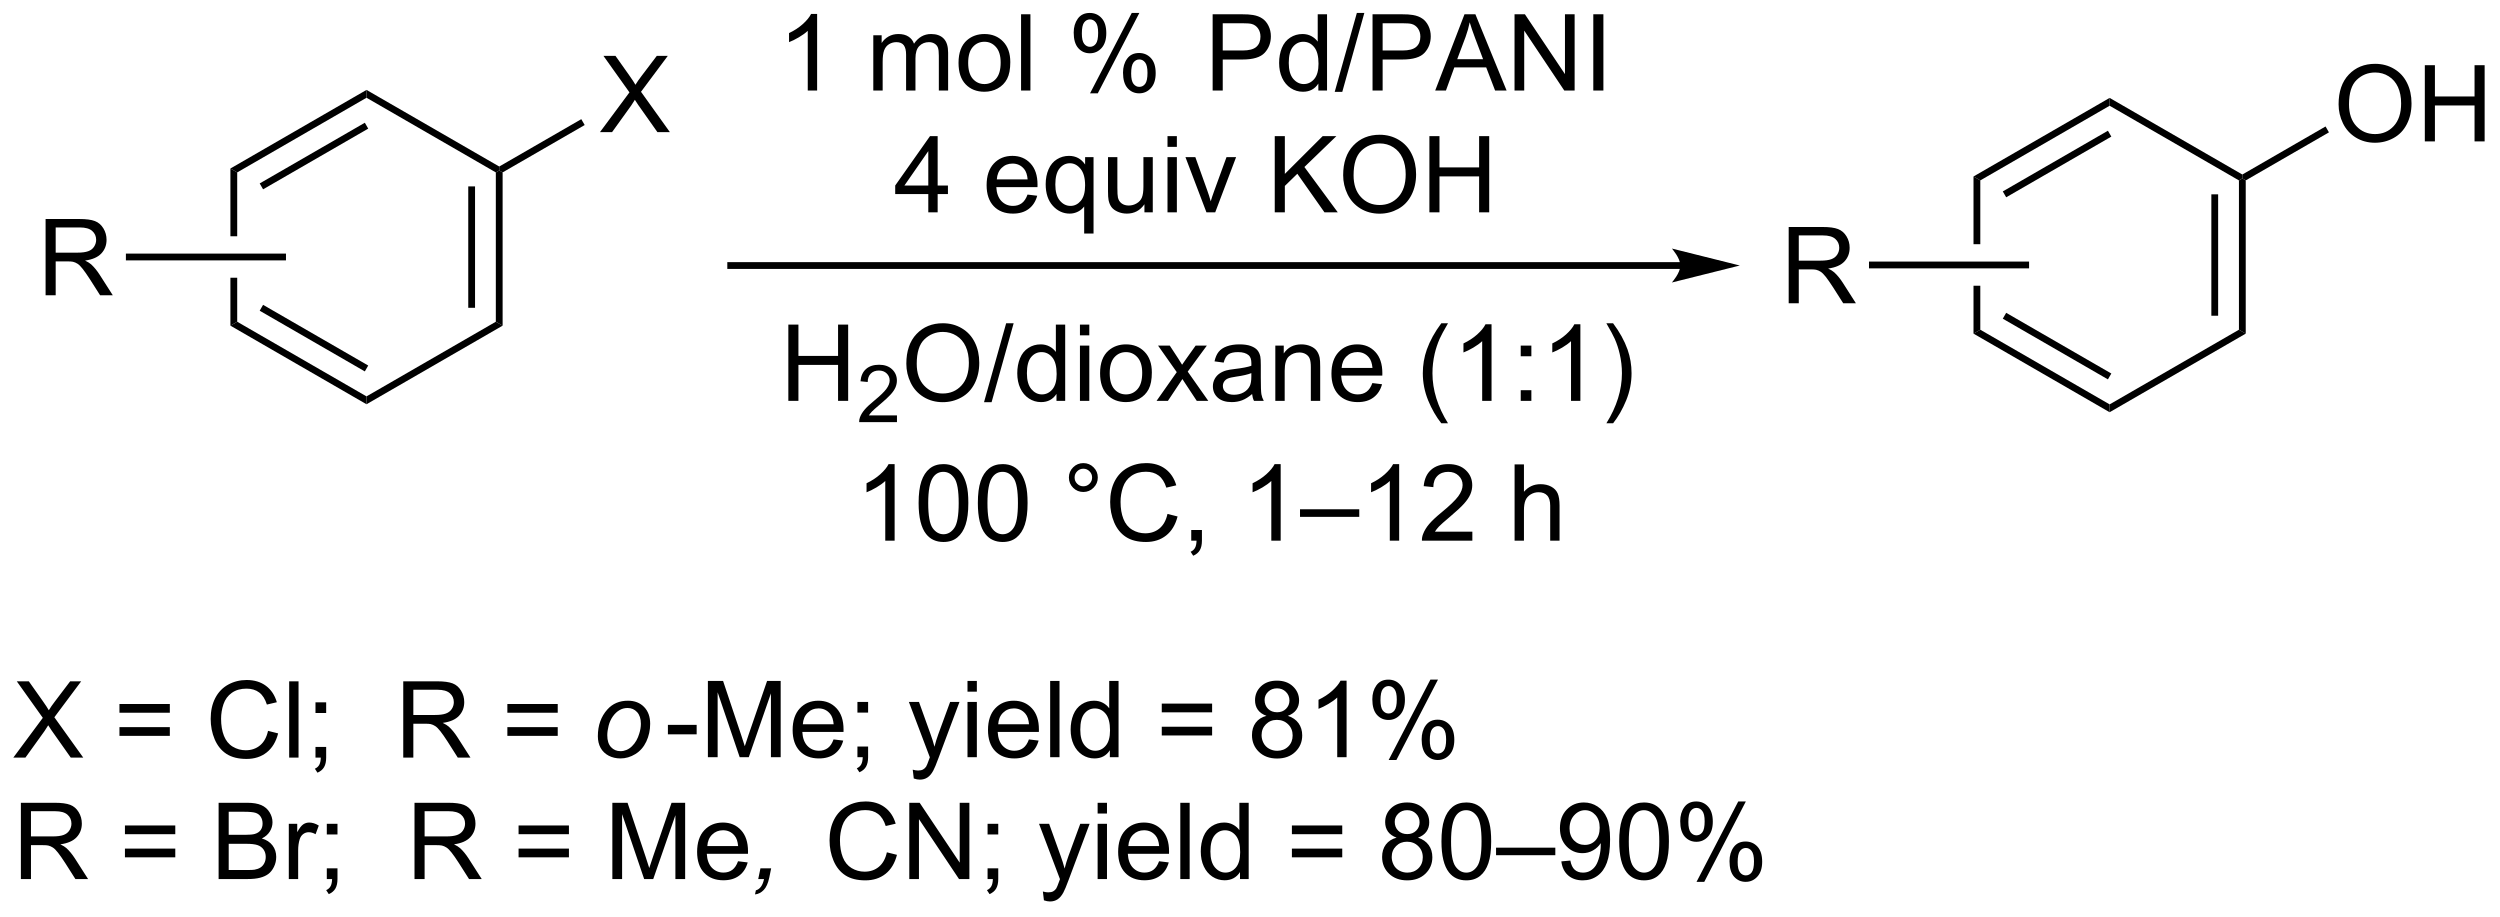 <?xml version="1.0" encoding="UTF-8"?>
<!DOCTYPE svg PUBLIC '-//W3C//DTD SVG 1.0//EN'
          'http://www.w3.org/TR/2001/REC-SVG-20010904/DTD/svg10.dtd'>
<svg stroke-dasharray="none" shape-rendering="auto" xmlns="http://www.w3.org/2000/svg" font-family="'Dialog'" text-rendering="auto" width="515" fill-opacity="1" color-interpolation="auto" color-rendering="auto" preserveAspectRatio="xMidYMid meet" font-size="12px" viewBox="0 0 515 189" fill="black" xmlns:xlink="http://www.w3.org/1999/xlink" stroke="black" image-rendering="auto" stroke-miterlimit="10" stroke-linecap="square" stroke-linejoin="miter" font-style="normal" stroke-width="1" height="189" stroke-dashoffset="0" font-weight="normal" stroke-opacity="1"
><!--Generated by the Batik Graphics2D SVG Generator--><defs id="genericDefs"
  /><g
  ><defs id="defs1"
    ><clipPath clipPathUnits="userSpaceOnUse" id="clipPath1"
      ><path d="M0.67 2.047 L193.602 2.047 L193.602 72.683 L0.67 72.683 L0.67 2.047 Z"
      /></clipPath
      ><clipPath clipPathUnits="userSpaceOnUse" id="clipPath2"
      ><path d="M69.625 8.146 L69.625 76.819 L257.192 76.819 L257.192 8.146 Z"
      /></clipPath
    ></defs
    ><g transform="scale(2.667,2.667) translate(-0.67,-2.047) matrix(1.029,0,0,1.029,-70.946,-6.332)"
    ><path d="M70.597 65.012 L72.811 62.027 L70.858 59.285 L71.761 59.285 L72.8 60.754 Q73.123 61.209 73.261 61.457 Q73.451 61.144 73.714 60.803 L74.865 59.285 L75.691 59.285 L73.678 61.983 L75.847 65.012 L74.91 65.012 L73.467 62.967 Q73.347 62.793 73.217 62.584 Q73.027 62.897 72.943 63.014 L71.506 65.012 L70.597 65.012 ZM82.346 61.644 L78.564 61.644 L78.564 60.988 L82.346 60.988 L82.346 61.644 ZM82.346 63.381 L78.564 63.381 L78.564 62.725 L82.346 62.725 L82.346 63.381 ZM89.717 63.004 L90.475 63.194 Q90.238 64.129 89.618 64.621 Q88.998 65.111 88.105 65.111 Q87.178 65.111 86.597 64.733 Q86.019 64.355 85.714 63.642 Q85.412 62.926 85.412 62.105 Q85.412 61.209 85.753 60.545 Q86.097 59.879 86.727 59.532 Q87.358 59.186 88.115 59.186 Q88.975 59.186 89.561 59.624 Q90.147 60.061 90.378 60.855 L89.631 61.03 Q89.433 60.405 89.053 60.121 Q88.675 59.834 88.1 59.834 Q87.441 59.834 86.996 60.152 Q86.553 60.467 86.373 61.001 Q86.193 61.535 86.193 62.1 Q86.193 62.832 86.407 63.376 Q86.621 63.92 87.068 64.191 Q87.519 64.46 88.042 64.46 Q88.678 64.46 89.118 64.092 Q89.561 63.725 89.717 63.004 ZM91.304 65.012 L91.304 59.285 L92.007 59.285 L92.007 65.012 L91.304 65.012 ZM93.279 61.663 L93.279 60.863 L94.081 60.863 L94.081 61.663 L93.279 61.663 ZM93.279 65.012 L93.279 64.21 L94.081 64.21 L94.081 65.012 Q94.081 65.454 93.925 65.725 Q93.769 65.996 93.428 66.144 L93.233 65.845 Q93.456 65.746 93.561 65.556 Q93.667 65.368 93.678 65.012 L93.279 65.012 ZM99.867 65.012 L99.867 59.285 L102.406 59.285 Q103.171 59.285 103.57 59.439 Q103.968 59.592 104.205 59.983 Q104.445 60.374 104.445 60.847 Q104.445 61.457 104.049 61.876 Q103.656 62.293 102.83 62.405 Q103.132 62.551 103.288 62.691 Q103.619 62.996 103.916 63.452 L104.913 65.012 L103.96 65.012 L103.203 63.819 Q102.869 63.303 102.653 63.03 Q102.439 62.756 102.27 62.647 Q102.101 62.538 101.924 62.496 Q101.796 62.467 101.502 62.467 L100.624 62.467 L100.624 65.012 L99.867 65.012 ZM100.624 61.811 L102.252 61.811 Q102.773 61.811 103.064 61.704 Q103.359 61.597 103.51 61.361 Q103.663 61.124 103.663 60.847 Q103.663 60.441 103.367 60.181 Q103.072 59.918 102.437 59.918 L100.624 59.918 L100.624 61.811 ZM111.463 61.644 L107.682 61.644 L107.682 60.988 L111.463 60.988 L111.463 61.644 ZM111.463 63.381 L107.682 63.381 L107.682 62.725 L111.463 62.725 L111.463 63.381 Z" stroke="none" clip-path="url(#clipPath2)"
    /></g
    ><g transform="matrix(2.743,0,0,2.743,-190.976,-22.344)"
    ><path d="M114.522 63.436 Q114.522 62.222 115.238 61.426 Q115.826 60.769 116.784 60.769 Q117.534 60.769 117.993 61.238 Q118.451 61.707 118.451 62.504 Q118.451 63.217 118.162 63.834 Q117.873 64.449 117.339 64.777 Q116.808 65.105 116.217 65.105 Q115.733 65.105 115.337 64.9 Q114.941 64.691 114.73 64.314 Q114.522 63.934 114.522 63.436 ZM115.23 63.366 Q115.23 63.952 115.511 64.256 Q115.792 64.558 116.225 64.558 Q116.451 64.558 116.673 64.467 Q116.897 64.374 117.087 64.186 Q117.279 63.999 117.415 63.759 Q117.55 63.519 117.631 63.241 Q117.753 62.855 117.753 62.499 Q117.753 61.936 117.469 61.626 Q117.186 61.316 116.756 61.316 Q116.425 61.316 116.152 61.475 Q115.878 61.631 115.657 61.936 Q115.436 62.241 115.331 62.647 Q115.23 63.051 115.23 63.366 Z" stroke="none" clip-path="url(#clipPath2)"
    /></g
    ><g transform="matrix(2.743,0,0,2.743,-190.976,-22.344)"
    ><path d="M119.783 63.293 L119.783 62.584 L121.942 62.584 L121.942 63.293 L119.783 63.293 ZM122.786 65.012 L122.786 59.285 L123.926 59.285 L125.283 63.34 Q125.471 63.905 125.557 64.186 Q125.653 63.874 125.861 63.269 L127.231 59.285 L128.252 59.285 L128.252 65.012 L127.52 65.012 L127.52 60.217 L125.856 65.012 L125.174 65.012 L123.518 60.137 L123.518 65.012 L122.786 65.012 ZM132.223 63.676 L132.95 63.764 Q132.778 64.402 132.312 64.754 Q131.848 65.105 131.127 65.105 Q130.215 65.105 129.682 64.545 Q129.15 63.983 129.15 62.972 Q129.15 61.926 129.69 61.347 Q130.228 60.769 131.088 60.769 Q131.919 60.769 132.445 61.337 Q132.973 61.902 132.973 62.928 Q132.973 62.991 132.971 63.116 L129.877 63.116 Q129.916 63.801 130.262 64.165 Q130.611 64.527 131.13 64.527 Q131.518 64.527 131.791 64.324 Q132.065 64.121 132.223 63.676 ZM129.916 62.538 L132.231 62.538 Q132.184 62.014 131.965 61.754 Q131.63 61.347 131.096 61.347 Q130.611 61.347 130.281 61.673 Q129.95 61.996 129.916 62.538 ZM134.016 61.663 L134.016 60.863 L134.818 60.863 L134.818 61.663 L134.016 61.663 ZM134.016 65.012 L134.016 64.21 L134.818 64.21 L134.818 65.012 Q134.818 65.454 134.662 65.725 Q134.506 65.996 134.165 66.144 L133.969 65.845 Q134.193 65.746 134.298 65.556 Q134.404 65.368 134.415 65.012 L134.016 65.012 ZM138.248 66.611 L138.17 65.949 Q138.399 66.012 138.571 66.012 Q138.805 66.012 138.946 65.933 Q139.087 65.855 139.178 65.715 Q139.243 65.611 139.391 65.191 Q139.412 65.134 139.454 65.019 L137.881 60.863 L138.639 60.863 L139.501 63.264 Q139.67 63.722 139.803 64.225 Q139.923 63.741 140.092 63.28 L140.977 60.863 L141.68 60.863 L140.102 65.082 Q139.85 65.767 139.709 66.025 Q139.522 66.371 139.279 66.532 Q139.037 66.697 138.701 66.697 Q138.498 66.697 138.248 66.611 ZM142.282 60.092 L142.282 59.285 L142.985 59.285 L142.985 60.092 L142.282 60.092 ZM142.282 65.012 L142.282 60.863 L142.985 60.863 L142.985 65.012 L142.282 65.012 ZM146.895 63.676 L147.622 63.764 Q147.45 64.402 146.984 64.754 Q146.52 65.105 145.799 65.105 Q144.887 65.105 144.353 64.545 Q143.822 63.983 143.822 62.972 Q143.822 61.926 144.361 61.347 Q144.9 60.769 145.76 60.769 Q146.59 60.769 147.117 61.337 Q147.645 61.902 147.645 62.928 Q147.645 62.991 147.643 63.116 L144.549 63.116 Q144.588 63.801 144.934 64.165 Q145.283 64.527 145.801 64.527 Q146.19 64.527 146.463 64.324 Q146.736 64.121 146.895 63.676 ZM144.588 62.538 L146.903 62.538 Q146.856 62.014 146.637 61.754 Q146.301 61.347 145.768 61.347 Q145.283 61.347 144.952 61.673 Q144.622 61.996 144.588 62.538 ZM148.49 65.012 L148.49 59.285 L149.193 59.285 L149.193 65.012 L148.49 65.012 ZM152.973 65.012 L152.973 64.488 Q152.58 65.105 151.815 65.105 Q151.317 65.105 150.9 64.832 Q150.486 64.558 150.257 64.069 Q150.028 63.577 150.028 62.941 Q150.028 62.319 150.234 61.814 Q150.442 61.309 150.856 61.04 Q151.27 60.769 151.783 60.769 Q152.158 60.769 152.45 60.928 Q152.744 61.084 152.926 61.34 L152.926 59.285 L153.627 59.285 L153.627 65.012 L152.973 65.012 ZM150.752 62.941 Q150.752 63.738 151.088 64.134 Q151.424 64.527 151.88 64.527 Q152.34 64.527 152.663 64.15 Q152.986 63.772 152.986 62.999 Q152.986 62.147 152.658 61.749 Q152.33 61.35 151.848 61.35 Q151.38 61.35 151.065 61.733 Q150.752 62.116 150.752 62.941 ZM160.653 61.644 L156.872 61.644 L156.872 60.988 L160.653 60.988 L160.653 61.644 ZM160.653 63.381 L156.872 63.381 L156.872 62.725 L160.653 62.725 L160.653 63.381 ZM164.735 61.905 Q164.298 61.746 164.087 61.449 Q163.876 61.152 163.876 60.738 Q163.876 60.113 164.324 59.689 Q164.774 59.262 165.522 59.262 Q166.272 59.262 166.727 59.697 Q167.185 60.131 167.185 60.756 Q167.185 61.155 166.975 61.452 Q166.766 61.746 166.342 61.905 Q166.868 62.077 167.144 62.459 Q167.42 62.842 167.42 63.374 Q167.42 64.108 166.899 64.611 Q166.381 65.111 165.532 65.111 Q164.685 65.111 164.165 64.608 Q163.647 64.105 163.647 63.355 Q163.647 62.795 163.928 62.42 Q164.212 62.043 164.735 61.905 ZM164.594 60.715 Q164.594 61.121 164.855 61.379 Q165.118 61.637 165.537 61.637 Q165.943 61.637 166.201 61.381 Q166.462 61.124 166.462 60.754 Q166.462 60.366 166.193 60.103 Q165.928 59.84 165.529 59.84 Q165.126 59.84 164.86 60.097 Q164.594 60.355 164.594 60.715 ZM164.368 63.358 Q164.368 63.66 164.511 63.941 Q164.654 64.222 164.935 64.376 Q165.217 64.53 165.54 64.53 Q166.045 64.53 166.373 64.207 Q166.701 63.881 166.701 63.381 Q166.701 62.874 166.363 62.543 Q166.024 62.209 165.516 62.209 Q165.022 62.209 164.693 62.538 Q164.368 62.866 164.368 63.358 ZM170.752 65.012 L170.049 65.012 L170.049 60.53 Q169.794 60.772 169.382 61.014 Q168.971 61.256 168.643 61.379 L168.643 60.699 Q169.231 60.42 169.671 60.027 Q170.114 59.631 170.299 59.262 L170.752 59.262 L170.752 65.012 ZM172.685 60.66 Q172.685 60.045 172.993 59.616 Q173.303 59.186 173.889 59.186 Q174.428 59.186 174.779 59.572 Q175.133 59.957 175.133 60.702 Q175.133 61.428 174.777 61.822 Q174.42 62.215 173.897 62.215 Q173.376 62.215 173.029 61.829 Q172.685 61.441 172.685 60.66 ZM173.907 59.67 Q173.647 59.67 173.472 59.897 Q173.298 60.124 173.298 60.73 Q173.298 61.28 173.472 61.506 Q173.649 61.73 173.907 61.73 Q174.173 61.73 174.347 61.504 Q174.522 61.277 174.522 60.676 Q174.522 60.121 174.344 59.897 Q174.17 59.67 173.907 59.67 ZM173.912 65.222 L177.045 59.186 L177.615 59.186 L174.493 65.222 L173.912 65.222 ZM176.389 63.668 Q176.389 63.051 176.696 62.624 Q177.006 62.194 177.594 62.194 Q178.133 62.194 178.488 62.579 Q178.842 62.965 178.842 63.709 Q178.842 64.436 178.482 64.829 Q178.126 65.222 177.6 65.222 Q177.079 65.222 176.732 64.835 Q176.389 64.444 176.389 63.668 ZM177.615 62.678 Q177.35 62.678 177.175 62.905 Q177.001 63.131 177.001 63.738 Q177.001 64.285 177.175 64.512 Q177.352 64.738 177.61 64.738 Q177.881 64.738 178.053 64.512 Q178.227 64.285 178.227 63.684 Q178.227 63.129 178.05 62.905 Q177.876 62.678 177.615 62.678 Z" stroke="none" clip-path="url(#clipPath2)"
    /></g
    ><g transform="matrix(2.743,0,0,2.743,-190.976,-22.344)"
    ><path d="M71.191 74.162 L71.191 68.435 L73.73 68.435 Q74.496 68.435 74.894 68.589 Q75.292 68.742 75.529 69.133 Q75.769 69.524 75.769 69.998 Q75.769 70.607 75.373 71.026 Q74.98 71.443 74.154 71.555 Q74.456 71.701 74.613 71.841 Q74.943 72.146 75.24 72.602 L76.238 74.162 L75.285 74.162 L74.527 72.969 Q74.193 72.453 73.977 72.18 Q73.764 71.906 73.594 71.797 Q73.425 71.688 73.248 71.646 Q73.121 71.617 72.826 71.617 L71.949 71.617 L71.949 74.162 L71.191 74.162 ZM71.949 70.961 L73.576 70.961 Q74.097 70.961 74.389 70.854 Q74.683 70.748 74.834 70.511 Q74.988 70.274 74.988 69.998 Q74.988 69.591 74.691 69.331 Q74.397 69.068 73.761 69.068 L71.949 69.068 L71.949 70.961 ZM82.787 70.794 L79.006 70.794 L79.006 70.138 L82.787 70.138 L82.787 70.794 ZM82.787 72.531 L79.006 72.531 L79.006 71.875 L82.787 71.875 L82.787 72.531 ZM86.041 74.162 L86.041 68.435 L88.189 68.435 Q88.846 68.435 89.242 68.609 Q89.64 68.781 89.864 69.143 Q90.088 69.505 90.088 69.899 Q90.088 70.266 89.887 70.591 Q89.689 70.914 89.288 71.115 Q89.807 71.266 90.085 71.633 Q90.367 72 90.367 72.5 Q90.367 72.904 90.195 73.25 Q90.025 73.594 89.775 73.781 Q89.525 73.969 89.148 74.065 Q88.773 74.162 88.226 74.162 L86.041 74.162 ZM86.799 70.841 L88.038 70.841 Q88.541 70.841 88.76 70.774 Q89.049 70.688 89.195 70.49 Q89.343 70.289 89.343 69.99 Q89.343 69.703 89.205 69.487 Q89.07 69.271 88.814 69.19 Q88.562 69.109 87.945 69.109 L86.799 69.109 L86.799 70.841 ZM86.799 73.484 L88.226 73.484 Q88.593 73.484 88.742 73.459 Q89.002 73.412 89.177 73.302 Q89.354 73.193 89.466 72.984 Q89.58 72.774 89.58 72.5 Q89.58 72.18 89.416 71.945 Q89.252 71.709 88.96 71.612 Q88.671 71.516 88.124 71.516 L86.799 71.516 L86.799 73.484 ZM91.312 74.162 L91.312 70.013 L91.945 70.013 L91.945 70.641 Q92.187 70.201 92.39 70.06 Q92.596 69.919 92.843 69.919 Q93.197 69.919 93.564 70.146 L93.322 70.797 Q93.064 70.646 92.807 70.646 Q92.578 70.646 92.393 70.784 Q92.21 70.922 92.132 71.169 Q92.015 71.544 92.015 71.99 L92.015 74.162 L91.312 74.162 ZM94.166 70.813 L94.166 70.013 L94.968 70.013 L94.968 70.813 L94.166 70.813 ZM94.166 74.162 L94.166 73.359 L94.968 73.359 L94.968 74.162 Q94.968 74.604 94.812 74.875 Q94.656 75.146 94.314 75.294 L94.119 74.995 Q94.343 74.896 94.447 74.706 Q94.554 74.518 94.564 74.162 L94.166 74.162 ZM100.753 74.162 L100.753 68.435 L103.292 68.435 Q104.058 68.435 104.456 68.589 Q104.855 68.742 105.092 69.133 Q105.331 69.524 105.331 69.998 Q105.331 70.607 104.936 71.026 Q104.542 71.443 103.717 71.555 Q104.019 71.701 104.175 71.841 Q104.506 72.146 104.803 72.602 L105.8 74.162 L104.847 74.162 L104.089 72.969 Q103.756 72.453 103.54 72.18 Q103.326 71.906 103.157 71.797 Q102.988 71.688 102.811 71.646 Q102.683 71.617 102.389 71.617 L101.511 71.617 L101.511 74.162 L100.753 74.162 ZM101.511 70.961 L103.139 70.961 Q103.66 70.961 103.951 70.854 Q104.246 70.748 104.397 70.511 Q104.55 70.274 104.55 69.998 Q104.55 69.591 104.253 69.331 Q103.959 69.068 103.324 69.068 L101.511 69.068 L101.511 70.961 ZM112.35 70.794 L108.568 70.794 L108.568 70.138 L112.35 70.138 L112.35 70.794 ZM112.35 72.531 L108.568 72.531 L108.568 71.875 L112.35 71.875 L112.35 72.531 ZM115.611 74.162 L115.611 68.435 L116.752 68.435 L118.109 72.49 Q118.296 73.055 118.382 73.336 Q118.479 73.024 118.687 72.419 L120.057 68.435 L121.078 68.435 L121.078 74.162 L120.346 74.162 L120.346 69.367 L118.682 74.162 L117.999 74.162 L116.343 69.287 L116.343 74.162 L115.611 74.162 ZM125.049 72.826 L125.775 72.914 Q125.604 73.552 125.137 73.904 Q124.674 74.255 123.953 74.255 Q123.041 74.255 122.507 73.695 Q121.976 73.133 121.976 72.123 Q121.976 71.076 122.515 70.498 Q123.054 69.919 123.913 69.919 Q124.744 69.919 125.27 70.487 Q125.799 71.052 125.799 72.078 Q125.799 72.141 125.796 72.266 L122.703 72.266 Q122.742 72.951 123.088 73.315 Q123.437 73.677 123.955 73.677 Q124.343 73.677 124.617 73.474 Q124.89 73.271 125.049 72.826 ZM122.742 71.688 L125.057 71.688 Q125.01 71.164 124.791 70.904 Q124.455 70.498 123.921 70.498 Q123.437 70.498 123.106 70.823 Q122.775 71.146 122.742 71.688 Z" stroke="none" clip-path="url(#clipPath2)"
    /></g
    ><g transform="matrix(2.743,0,0,2.743,-190.976,-22.344)"
    ><path d="M126.566 74.162 L126.733 73.359 L127.537 73.359 L127.394 74.06 Q127.261 74.69 126.98 74.982 Q126.701 75.276 126.324 75.318 L126.389 75.011 Q126.855 74.88 127.003 74.162 L126.566 74.162 Z" stroke="none" clip-path="url(#clipPath2)"
    /></g
    ><g transform="matrix(2.743,0,0,2.743,-190.976,-22.344)"
    ><path d="M136.227 72.154 L136.985 72.344 Q136.748 73.279 136.128 73.771 Q135.508 74.261 134.615 74.261 Q133.688 74.261 133.107 73.883 Q132.529 73.505 132.225 72.792 Q131.923 72.076 131.923 71.255 Q131.923 70.359 132.264 69.695 Q132.607 69.029 133.238 68.682 Q133.868 68.336 134.626 68.336 Q135.485 68.336 136.071 68.774 Q136.657 69.211 136.889 70.005 L136.141 70.18 Q135.943 69.555 135.563 69.271 Q135.185 68.984 134.61 68.984 Q133.951 68.984 133.506 69.302 Q133.063 69.617 132.883 70.151 Q132.704 70.685 132.704 71.25 Q132.704 71.982 132.917 72.526 Q133.131 73.07 133.579 73.341 Q134.029 73.609 134.553 73.609 Q135.188 73.609 135.628 73.242 Q136.071 72.875 136.227 72.154 ZM137.911 74.162 L137.911 68.435 L138.69 68.435 L141.697 72.93 L141.697 68.435 L142.424 68.435 L142.424 74.162 L141.645 74.162 L138.637 69.662 L138.637 74.162 L137.911 74.162 ZM143.79 70.813 L143.79 70.013 L144.592 70.013 L144.592 70.813 L143.79 70.813 ZM143.79 74.162 L143.79 73.359 L144.592 73.359 L144.592 74.162 Q144.592 74.604 144.435 74.875 Q144.279 75.146 143.938 75.294 L143.743 74.995 Q143.967 74.896 144.071 74.706 Q144.178 74.518 144.188 74.162 L143.79 74.162 ZM148.022 75.761 L147.943 75.099 Q148.173 75.162 148.344 75.162 Q148.579 75.162 148.719 75.084 Q148.86 75.005 148.951 74.865 Q149.016 74.761 149.165 74.341 Q149.185 74.284 149.227 74.169 L147.654 70.013 L148.412 70.013 L149.274 72.414 Q149.443 72.873 149.576 73.375 Q149.696 72.891 149.865 72.43 L150.751 70.013 L151.454 70.013 L149.876 74.232 Q149.623 74.917 149.482 75.175 Q149.295 75.521 149.053 75.682 Q148.81 75.847 148.475 75.847 Q148.272 75.847 148.022 75.761 ZM152.055 69.242 L152.055 68.435 L152.758 68.435 L152.758 69.242 L152.055 69.242 ZM152.055 74.162 L152.055 70.013 L152.758 70.013 L152.758 74.162 L152.055 74.162 ZM156.669 72.826 L157.395 72.914 Q157.223 73.552 156.757 73.904 Q156.294 74.255 155.572 74.255 Q154.661 74.255 154.127 73.695 Q153.596 73.133 153.596 72.123 Q153.596 71.076 154.135 70.498 Q154.674 69.919 155.533 69.919 Q156.364 69.919 156.89 70.487 Q157.419 71.052 157.419 72.078 Q157.419 72.141 157.416 72.266 L154.322 72.266 Q154.361 72.951 154.708 73.315 Q155.057 73.677 155.575 73.677 Q155.963 73.677 156.236 73.474 Q156.51 73.271 156.669 72.826 ZM154.361 71.688 L156.676 71.688 Q156.63 71.164 156.411 70.904 Q156.075 70.498 155.541 70.498 Q155.057 70.498 154.726 70.823 Q154.395 71.146 154.361 71.688 ZM158.264 74.162 L158.264 68.435 L158.967 68.435 L158.967 74.162 L158.264 74.162 ZM162.747 74.162 L162.747 73.638 Q162.353 74.255 161.588 74.255 Q161.09 74.255 160.674 73.982 Q160.26 73.709 160.031 73.219 Q159.801 72.727 159.801 72.091 Q159.801 71.469 160.007 70.964 Q160.215 70.459 160.63 70.19 Q161.044 69.919 161.557 69.919 Q161.932 69.919 162.223 70.078 Q162.518 70.234 162.7 70.49 L162.7 68.435 L163.4 68.435 L163.4 74.162 L162.747 74.162 ZM160.525 72.091 Q160.525 72.888 160.861 73.284 Q161.197 73.677 161.653 73.677 Q162.114 73.677 162.437 73.3 Q162.76 72.922 162.76 72.149 Q162.76 71.297 162.432 70.899 Q162.103 70.5 161.622 70.5 Q161.153 70.5 160.838 70.883 Q160.525 71.266 160.525 72.091 ZM170.426 70.794 L166.645 70.794 L166.645 70.138 L170.426 70.138 L170.426 70.794 ZM170.426 72.531 L166.645 72.531 L166.645 71.875 L170.426 71.875 L170.426 72.531 ZM174.508 71.055 Q174.071 70.896 173.86 70.599 Q173.649 70.302 173.649 69.888 Q173.649 69.263 174.097 68.839 Q174.548 68.412 175.295 68.412 Q176.045 68.412 176.501 68.847 Q176.959 69.281 176.959 69.906 Q176.959 70.305 176.748 70.602 Q176.54 70.896 176.115 71.055 Q176.641 71.227 176.917 71.609 Q177.193 71.992 177.193 72.524 Q177.193 73.258 176.673 73.761 Q176.154 74.261 175.305 74.261 Q174.459 74.261 173.938 73.758 Q173.42 73.255 173.42 72.505 Q173.42 71.945 173.701 71.57 Q173.985 71.193 174.508 71.055 ZM174.368 69.865 Q174.368 70.271 174.628 70.529 Q174.891 70.787 175.31 70.787 Q175.717 70.787 175.975 70.531 Q176.235 70.274 176.235 69.904 Q176.235 69.516 175.967 69.253 Q175.701 68.99 175.303 68.99 Q174.899 68.99 174.633 69.248 Q174.368 69.505 174.368 69.865 ZM174.141 72.508 Q174.141 72.81 174.285 73.091 Q174.428 73.373 174.709 73.526 Q174.99 73.68 175.313 73.68 Q175.818 73.68 176.147 73.357 Q176.475 73.031 176.475 72.531 Q176.475 72.024 176.136 71.693 Q175.798 71.359 175.29 71.359 Q174.795 71.359 174.467 71.688 Q174.141 72.016 174.141 72.508 ZM177.877 71.336 Q177.877 70.32 178.085 69.703 Q178.294 69.084 178.705 68.748 Q179.119 68.412 179.744 68.412 Q180.205 68.412 180.551 68.597 Q180.9 68.781 181.127 69.133 Q181.353 69.482 181.481 69.984 Q181.611 70.484 181.611 71.336 Q181.611 72.344 181.403 72.964 Q181.197 73.584 180.783 73.922 Q180.372 74.261 179.744 74.261 Q178.916 74.261 178.442 73.664 Q177.877 72.951 177.877 71.336 ZM178.598 71.336 Q178.598 72.748 178.929 73.214 Q179.26 73.68 179.744 73.68 Q180.228 73.68 180.557 73.211 Q180.887 72.742 180.887 71.336 Q180.887 69.922 180.557 69.459 Q180.228 68.992 179.736 68.992 Q179.252 68.992 178.963 69.404 Q178.598 69.927 178.598 71.336 ZM181.977 72.373 L181.977 71.805 L186.428 71.805 L186.428 72.373 L181.977 72.373 ZM186.88 72.836 L187.557 72.774 Q187.643 73.25 187.885 73.466 Q188.127 73.68 188.505 73.68 Q188.83 73.68 189.072 73.531 Q189.317 73.383 189.473 73.136 Q189.63 72.888 189.734 72.466 Q189.84 72.044 189.84 71.607 Q189.84 71.56 189.838 71.466 Q189.627 71.802 189.26 72.011 Q188.895 72.219 188.471 72.219 Q187.76 72.219 187.268 71.703 Q186.775 71.188 186.775 70.344 Q186.775 69.474 187.288 68.943 Q187.801 68.412 188.575 68.412 Q189.135 68.412 189.596 68.714 Q190.059 69.013 190.299 69.57 Q190.541 70.125 190.541 71.18 Q190.541 72.279 190.301 72.93 Q190.065 73.578 189.593 73.919 Q189.122 74.261 188.489 74.261 Q187.817 74.261 187.39 73.888 Q186.965 73.513 186.88 72.836 ZM189.76 70.31 Q189.76 69.703 189.437 69.349 Q189.114 68.992 188.661 68.992 Q188.192 68.992 187.843 69.375 Q187.497 69.758 187.497 70.367 Q187.497 70.914 187.827 71.258 Q188.158 71.599 188.643 71.599 Q189.13 71.599 189.445 71.258 Q189.76 70.914 189.76 70.31 ZM191.225 71.336 Q191.225 70.32 191.433 69.703 Q191.641 69.084 192.053 68.748 Q192.467 68.412 193.092 68.412 Q193.553 68.412 193.899 68.597 Q194.248 68.781 194.475 69.133 Q194.701 69.482 194.829 69.984 Q194.959 70.484 194.959 71.336 Q194.959 72.344 194.751 72.964 Q194.545 73.584 194.131 73.922 Q193.719 74.261 193.092 74.261 Q192.264 74.261 191.79 73.664 Q191.225 72.951 191.225 71.336 ZM191.946 71.336 Q191.946 72.748 192.277 73.214 Q192.607 73.68 193.092 73.68 Q193.576 73.68 193.904 73.211 Q194.235 72.742 194.235 71.336 Q194.235 69.922 193.904 69.459 Q193.576 68.992 193.084 68.992 Q192.6 68.992 192.31 69.404 Q191.946 69.927 191.946 71.336 ZM195.807 69.81 Q195.807 69.195 196.114 68.766 Q196.424 68.336 197.01 68.336 Q197.549 68.336 197.9 68.722 Q198.255 69.107 198.255 69.852 Q198.255 70.578 197.898 70.972 Q197.541 71.365 197.018 71.365 Q196.497 71.365 196.15 70.979 Q195.807 70.591 195.807 69.81 ZM197.028 68.82 Q196.768 68.82 196.593 69.047 Q196.419 69.274 196.419 69.88 Q196.419 70.43 196.593 70.656 Q196.77 70.88 197.028 70.88 Q197.294 70.88 197.468 70.654 Q197.643 70.427 197.643 69.826 Q197.643 69.271 197.465 69.047 Q197.291 68.82 197.028 68.82 ZM197.033 74.373 L200.166 68.336 L200.736 68.336 L197.614 74.373 L197.033 74.373 ZM199.51 72.818 Q199.51 72.201 199.817 71.774 Q200.127 71.344 200.715 71.344 Q201.255 71.344 201.609 71.729 Q201.963 72.115 201.963 72.859 Q201.963 73.586 201.603 73.979 Q201.247 74.373 200.721 74.373 Q200.2 74.373 199.853 73.984 Q199.51 73.594 199.51 72.818 ZM200.736 71.828 Q200.471 71.828 200.296 72.055 Q200.122 72.281 200.122 72.888 Q200.122 73.435 200.296 73.662 Q200.473 73.888 200.731 73.888 Q201.002 73.888 201.174 73.662 Q201.348 73.435 201.348 72.834 Q201.348 72.279 201.171 72.055 Q200.997 71.828 200.736 71.828 Z" stroke="none" clip-path="url(#clipPath2)"
    /></g
    ><g transform="matrix(2.743,0,0,2.743,-190.976,-22.344)"
    ><path d="M130.989 14.944 L130.286 14.944 L130.286 10.462 Q130.03 10.704 129.619 10.946 Q129.208 11.188 128.88 11.311 L128.88 10.631 Q129.468 10.353 129.908 9.959 Q130.351 9.563 130.536 9.194 L130.989 9.194 L130.989 14.944 ZM135.208 14.944 L135.208 10.795 L135.835 10.795 L135.835 11.376 Q136.03 11.071 136.353 10.886 Q136.679 10.701 137.093 10.701 Q137.554 10.701 137.848 10.894 Q138.145 11.084 138.265 11.428 Q138.757 10.701 139.546 10.701 Q140.163 10.701 140.494 11.043 Q140.827 11.384 140.827 12.095 L140.827 14.944 L140.13 14.944 L140.13 12.329 Q140.13 11.907 140.059 11.722 Q139.992 11.537 139.812 11.425 Q139.632 11.311 139.39 11.311 Q138.952 11.311 138.663 11.603 Q138.374 11.892 138.374 12.532 L138.374 14.944 L137.671 14.944 L137.671 12.248 Q137.671 11.78 137.499 11.545 Q137.327 11.311 136.937 11.311 Q136.64 11.311 136.387 11.467 Q136.137 11.623 136.023 11.925 Q135.911 12.225 135.911 12.79 L135.911 14.944 L135.208 14.944 ZM141.609 12.868 Q141.609 11.717 142.249 11.162 Q142.786 10.701 143.554 10.701 Q144.411 10.701 144.952 11.261 Q145.497 11.821 145.497 12.811 Q145.497 13.61 145.255 14.071 Q145.015 14.53 144.557 14.785 Q144.098 15.037 143.554 15.037 Q142.684 15.037 142.145 14.48 Q141.609 13.92 141.609 12.868 ZM142.333 12.868 Q142.333 13.665 142.679 14.063 Q143.028 14.459 143.554 14.459 Q144.077 14.459 144.424 14.061 Q144.773 13.662 144.773 12.845 Q144.773 12.076 144.424 11.681 Q144.075 11.282 143.554 11.282 Q143.028 11.282 142.679 11.678 Q142.333 12.071 142.333 12.868 ZM146.305 14.944 L146.305 9.217 L147.008 9.217 L147.008 14.944 L146.305 14.944 ZM150.258 10.592 Q150.258 9.978 150.566 9.548 Q150.876 9.118 151.462 9.118 Q152.001 9.118 152.352 9.504 Q152.706 9.889 152.706 10.634 Q152.706 11.36 152.35 11.754 Q151.993 12.147 151.469 12.147 Q150.948 12.147 150.602 11.761 Q150.258 11.373 150.258 10.592 ZM151.48 9.603 Q151.219 9.603 151.045 9.829 Q150.87 10.056 150.87 10.662 Q150.87 11.212 151.045 11.438 Q151.222 11.662 151.48 11.662 Q151.745 11.662 151.92 11.436 Q152.094 11.209 152.094 10.608 Q152.094 10.053 151.917 9.829 Q151.743 9.603 151.48 9.603 ZM151.485 15.155 L154.618 9.118 L155.188 9.118 L152.066 15.155 L151.485 15.155 ZM153.962 13.6 Q153.962 12.983 154.269 12.556 Q154.579 12.126 155.167 12.126 Q155.706 12.126 156.06 12.511 Q156.415 12.897 156.415 13.642 Q156.415 14.368 156.055 14.761 Q155.698 15.155 155.173 15.155 Q154.652 15.155 154.305 14.767 Q153.962 14.376 153.962 13.6 ZM155.188 12.61 Q154.923 12.61 154.748 12.837 Q154.573 13.063 154.573 13.67 Q154.573 14.217 154.748 14.444 Q154.925 14.67 155.183 14.67 Q155.454 14.67 155.626 14.444 Q155.8 14.217 155.8 13.616 Q155.8 13.061 155.623 12.837 Q155.448 12.61 155.188 12.61 Z" stroke="none" clip-path="url(#clipPath2)"
    /></g
    ><g transform="matrix(2.743,0,0,2.743,-190.976,-22.344)"
    ><path d="M160.693 14.944 L160.693 9.217 L162.855 9.217 Q163.425 9.217 163.725 9.272 Q164.146 9.342 164.43 9.54 Q164.717 9.735 164.891 10.092 Q165.066 10.446 165.066 10.873 Q165.066 11.603 164.6 12.11 Q164.136 12.616 162.92 12.616 L161.451 12.616 L161.451 14.944 L160.693 14.944 ZM161.451 11.938 L162.933 11.938 Q163.667 11.938 163.975 11.665 Q164.284 11.392 164.284 10.897 Q164.284 10.537 164.102 10.282 Q163.92 10.024 163.623 9.944 Q163.433 9.892 162.917 9.892 L161.451 9.892 L161.451 11.938 ZM168.631 14.944 L168.631 14.42 Q168.238 15.037 167.472 15.037 Q166.975 15.037 166.558 14.764 Q166.144 14.491 165.915 14.001 Q165.685 13.509 165.685 12.873 Q165.685 12.251 165.891 11.746 Q166.1 11.241 166.514 10.972 Q166.928 10.701 167.441 10.701 Q167.816 10.701 168.107 10.86 Q168.402 11.017 168.584 11.272 L168.584 9.217 L169.284 9.217 L169.284 14.944 L168.631 14.944 ZM166.409 12.873 Q166.409 13.67 166.745 14.066 Q167.081 14.459 167.537 14.459 Q167.998 14.459 168.321 14.082 Q168.644 13.704 168.644 12.931 Q168.644 12.079 168.316 11.681 Q167.988 11.282 167.506 11.282 Q167.037 11.282 166.722 11.665 Q166.409 12.048 166.409 12.873 ZM169.861 15.043 L171.523 9.118 L172.085 9.118 L170.429 15.043 L169.861 15.043 ZM172.701 14.944 L172.701 9.217 L174.863 9.217 Q175.433 9.217 175.732 9.272 Q176.154 9.342 176.438 9.54 Q176.725 9.735 176.899 10.092 Q177.073 10.446 177.073 10.873 Q177.073 11.603 176.607 12.11 Q176.144 12.616 174.928 12.616 L173.459 12.616 L173.459 14.944 L172.701 14.944 ZM173.459 11.938 L174.941 11.938 Q175.675 11.938 175.982 11.665 Q176.292 11.392 176.292 10.897 Q176.292 10.537 176.11 10.282 Q175.928 10.024 175.631 9.944 Q175.441 9.892 174.925 9.892 L173.459 9.892 L173.459 11.938 ZM177.407 14.944 L179.607 9.217 L180.425 9.217 L182.769 14.944 L181.904 14.944 L181.238 13.209 L178.842 13.209 L178.214 14.944 L177.407 14.944 ZM179.06 12.592 L181.003 12.592 L180.404 11.006 Q180.131 10.282 179.998 9.819 Q179.889 10.368 179.691 10.912 L179.06 12.592 ZM183.365 14.944 L183.365 9.217 L184.144 9.217 L187.152 13.712 L187.152 9.217 L187.878 9.217 L187.878 14.944 L187.1 14.944 L184.092 10.444 L184.092 14.944 L183.365 14.944 ZM189.28 14.944 L189.28 9.217 L190.038 9.217 L190.038 14.944 L189.28 14.944 Z" stroke="none" clip-path="url(#clipPath2)"
    /></g
    ><g transform="matrix(2.743,0,0,2.743,-190.976,-22.344)"
    ><path d="M139.338 24.094 L139.338 22.721 L136.853 22.721 L136.853 22.078 L139.468 18.367 L140.041 18.367 L140.041 22.078 L140.814 22.078 L140.814 22.721 L140.041 22.721 L140.041 24.094 L139.338 24.094 ZM139.338 22.078 L139.338 19.495 L137.546 22.078 L139.338 22.078 ZM146.791 22.758 L147.518 22.846 Q147.346 23.484 146.88 23.836 Q146.416 24.188 145.695 24.188 Q144.783 24.188 144.249 23.628 Q143.718 23.065 143.718 22.055 Q143.718 21.008 144.257 20.43 Q144.796 19.852 145.655 19.852 Q146.486 19.852 147.012 20.419 Q147.541 20.984 147.541 22.01 Q147.541 22.073 147.538 22.198 L144.445 22.198 Q144.484 22.883 144.83 23.247 Q145.179 23.609 145.697 23.609 Q146.085 23.609 146.359 23.406 Q146.632 23.203 146.791 22.758 ZM144.484 21.62 L146.799 21.62 Q146.752 21.096 146.533 20.836 Q146.197 20.43 145.663 20.43 Q145.179 20.43 144.848 20.755 Q144.518 21.078 144.484 21.62 ZM151.045 25.685 L151.045 23.651 Q150.881 23.883 150.587 24.036 Q150.292 24.188 149.959 24.188 Q149.222 24.188 148.688 23.599 Q148.154 23.008 148.154 21.979 Q148.154 21.354 148.37 20.859 Q148.589 20.362 149.001 20.107 Q149.412 19.852 149.904 19.852 Q150.675 19.852 151.115 20.5 L151.115 19.945 L151.748 19.945 L151.748 25.685 L151.045 25.685 ZM148.878 22.008 Q148.878 22.807 149.214 23.208 Q149.55 23.609 150.019 23.609 Q150.467 23.609 150.79 23.229 Q151.115 22.846 151.115 22.07 Q151.115 21.242 150.774 20.826 Q150.433 20.406 149.972 20.406 Q149.514 20.406 149.196 20.794 Q148.878 21.182 148.878 22.008 ZM155.57 24.094 L155.57 23.484 Q155.085 24.188 154.252 24.188 Q153.885 24.188 153.567 24.047 Q153.249 23.906 153.093 23.693 Q152.939 23.479 152.877 23.172 Q152.835 22.963 152.835 22.516 L152.835 19.945 L153.538 19.945 L153.538 22.245 Q153.538 22.797 153.58 22.987 Q153.648 23.266 153.861 23.424 Q154.077 23.581 154.393 23.581 Q154.71 23.581 154.986 23.419 Q155.265 23.258 155.38 22.979 Q155.494 22.698 155.494 22.167 L155.494 19.945 L156.197 19.945 L156.197 24.094 L155.57 24.094 ZM157.303 19.174 L157.303 18.367 L158.006 18.367 L158.006 19.174 L157.303 19.174 ZM157.303 24.094 L157.303 19.945 L158.006 19.945 L158.006 24.094 L157.303 24.094 ZM160.228 24.094 L158.65 19.945 L159.393 19.945 L160.283 22.43 Q160.429 22.831 160.549 23.266 Q160.643 22.938 160.812 22.477 L161.734 19.945 L162.455 19.945 L160.885 24.094 L160.228 24.094 ZM165.357 24.094 L165.357 18.367 L166.115 18.367 L166.115 21.206 L168.959 18.367 L169.988 18.367 L167.584 20.688 L170.092 24.094 L169.092 24.094 L167.053 21.195 L166.115 22.109 L166.115 24.094 L165.357 24.094 ZM170.495 21.305 Q170.495 19.878 171.261 19.073 Q172.027 18.266 173.238 18.266 Q174.029 18.266 174.665 18.646 Q175.303 19.023 175.636 19.701 Q175.972 20.378 175.972 21.237 Q175.972 22.109 175.62 22.797 Q175.269 23.484 174.623 23.838 Q173.98 24.193 173.232 24.193 Q172.425 24.193 171.787 23.802 Q171.152 23.409 170.823 22.734 Q170.495 22.057 170.495 21.305 ZM171.277 21.315 Q171.277 22.352 171.831 22.948 Q172.389 23.542 173.23 23.542 Q174.084 23.542 174.636 22.94 Q175.191 22.338 175.191 21.234 Q175.191 20.534 174.954 20.013 Q174.717 19.492 174.261 19.206 Q173.808 18.917 173.24 18.917 Q172.435 18.917 171.855 19.471 Q171.277 20.023 171.277 21.315 ZM176.971 24.094 L176.971 18.367 L177.728 18.367 L177.728 20.719 L180.705 20.719 L180.705 18.367 L181.463 18.367 L181.463 24.094 L180.705 24.094 L180.705 21.393 L177.728 21.393 L177.728 24.094 L176.971 24.094 Z" stroke="none" clip-path="url(#clipPath2)"
    /></g
    ><g transform="matrix(2.743,0,0,2.743,-190.976,-22.344)"
    ><path d="M128.828 38.25 L128.828 32.523 L129.585 32.523 L129.585 34.875 L132.562 34.875 L132.562 32.523 L133.32 32.523 L133.32 38.25 L132.562 38.25 L132.562 35.55 L129.585 35.55 L129.585 38.25 L128.828 38.25 Z" stroke="none" clip-path="url(#clipPath2)"
    /></g
    ><g transform="matrix(2.743,0,0,2.743,-190.976,-22.344)"
    ><path d="M136.986 39.342 L136.986 39.85 L134.146 39.85 Q134.14 39.659 134.208 39.483 Q134.316 39.194 134.554 38.913 Q134.794 38.631 135.245 38.262 Q135.945 37.688 136.191 37.352 Q136.437 37.016 136.437 36.717 Q136.437 36.405 136.212 36.19 Q135.99 35.973 135.628 35.973 Q135.248 35.973 135.019 36.202 Q134.791 36.43 134.788 36.834 L134.245 36.78 Q134.302 36.172 134.666 35.856 Q135.029 35.538 135.64 35.538 Q136.259 35.538 136.619 35.881 Q136.98 36.223 136.98 36.729 Q136.98 36.987 136.875 37.237 Q136.769 37.485 136.523 37.76 Q136.279 38.035 135.71 38.516 Q135.236 38.914 135.101 39.057 Q134.966 39.2 134.878 39.342 L136.986 39.342 Z" stroke="none" clip-path="url(#clipPath2)"
    /></g
    ><g transform="matrix(2.743,0,0,2.743,-190.976,-22.344)"
    ><path d="M137.689 35.461 Q137.689 34.034 138.455 33.229 Q139.22 32.422 140.431 32.422 Q141.223 32.422 141.858 32.802 Q142.496 33.18 142.83 33.857 Q143.166 34.534 143.166 35.393 Q143.166 36.266 142.814 36.953 Q142.463 37.641 141.817 37.995 Q141.174 38.349 140.426 38.349 Q139.619 38.349 138.981 37.958 Q138.345 37.565 138.017 36.891 Q137.689 36.214 137.689 35.461 ZM138.47 35.471 Q138.47 36.508 139.025 37.104 Q139.582 37.698 140.424 37.698 Q141.278 37.698 141.83 37.096 Q142.385 36.495 142.385 35.391 Q142.385 34.69 142.148 34.169 Q141.911 33.648 141.455 33.362 Q141.002 33.073 140.434 33.073 Q139.629 33.073 139.049 33.628 Q138.47 34.18 138.47 35.471 ZM143.524 38.349 L145.185 32.425 L145.748 32.425 L144.092 38.349 L143.524 38.349 ZM148.965 38.25 L148.965 37.727 Q148.572 38.344 147.806 38.344 Q147.309 38.344 146.892 38.07 Q146.478 37.797 146.249 37.307 Q146.02 36.815 146.02 36.18 Q146.02 35.557 146.226 35.052 Q146.434 34.547 146.848 34.279 Q147.262 34.008 147.775 34.008 Q148.15 34.008 148.442 34.167 Q148.736 34.323 148.918 34.578 L148.918 32.523 L149.619 32.523 L149.619 38.25 L148.965 38.25 ZM146.744 36.18 Q146.744 36.977 147.08 37.372 Q147.416 37.766 147.871 37.766 Q148.332 37.766 148.655 37.388 Q148.978 37.01 148.978 36.237 Q148.978 35.385 148.65 34.987 Q148.322 34.589 147.84 34.589 Q147.371 34.589 147.056 34.971 Q146.744 35.354 146.744 36.18 ZM150.727 33.331 L150.727 32.523 L151.43 32.523 L151.43 33.331 L150.727 33.331 ZM150.727 38.25 L150.727 34.102 L151.43 34.102 L151.43 38.25 L150.727 38.25 ZM152.239 36.175 Q152.239 35.023 152.879 34.469 Q153.416 34.008 154.184 34.008 Q155.041 34.008 155.582 34.568 Q156.127 35.128 156.127 36.117 Q156.127 36.917 155.885 37.378 Q155.645 37.836 155.187 38.091 Q154.728 38.344 154.184 38.344 Q153.314 38.344 152.775 37.786 Q152.239 37.227 152.239 36.175 ZM152.963 36.175 Q152.963 36.971 153.309 37.37 Q153.658 37.766 154.184 37.766 Q154.707 37.766 155.054 37.367 Q155.403 36.969 155.403 36.151 Q155.403 35.383 155.054 34.987 Q154.705 34.589 154.184 34.589 Q153.658 34.589 153.309 34.984 Q152.963 35.378 152.963 36.175 ZM156.482 38.25 L157.998 36.094 L156.594 34.102 L157.474 34.102 L158.11 35.073 Q158.29 35.352 158.399 35.539 Q158.571 35.281 158.717 35.081 L159.415 34.102 L160.256 34.102 L158.821 36.055 L160.365 38.25 L159.5 38.25 L158.649 36.961 L158.422 36.612 L157.334 38.25 L156.482 38.25 ZM163.657 37.737 Q163.266 38.07 162.904 38.208 Q162.545 38.344 162.131 38.344 Q161.446 38.344 161.078 38.01 Q160.711 37.675 160.711 37.156 Q160.711 36.852 160.849 36.599 Q160.99 36.346 161.214 36.195 Q161.438 36.042 161.719 35.964 Q161.928 35.909 162.344 35.859 Q163.196 35.758 163.599 35.617 Q163.602 35.471 163.602 35.432 Q163.602 35.003 163.404 34.828 Q163.133 34.589 162.602 34.589 Q162.107 34.589 161.87 34.763 Q161.633 34.938 161.521 35.378 L160.834 35.284 Q160.928 34.844 161.141 34.573 Q161.357 34.3 161.763 34.154 Q162.17 34.008 162.703 34.008 Q163.235 34.008 163.565 34.133 Q163.899 34.258 164.055 34.448 Q164.211 34.635 164.274 34.925 Q164.31 35.104 164.31 35.573 L164.31 36.51 Q164.31 37.492 164.355 37.753 Q164.399 38.01 164.532 38.25 L163.797 38.25 Q163.688 38.031 163.657 37.737 ZM163.599 36.167 Q163.217 36.323 162.451 36.432 Q162.016 36.495 161.836 36.573 Q161.657 36.651 161.558 36.802 Q161.461 36.953 161.461 37.135 Q161.461 37.417 161.675 37.604 Q161.888 37.792 162.297 37.792 Q162.703 37.792 163.019 37.615 Q163.336 37.438 163.485 37.128 Q163.599 36.891 163.599 36.425 L163.599 36.167 ZM165.4 38.25 L165.4 34.102 L166.033 34.102 L166.033 34.69 Q166.489 34.008 167.353 34.008 Q167.728 34.008 168.041 34.143 Q168.356 34.276 168.512 34.495 Q168.668 34.714 168.731 35.016 Q168.77 35.211 168.77 35.698 L168.77 38.25 L168.067 38.25 L168.067 35.727 Q168.067 35.297 167.983 35.083 Q167.903 34.87 167.694 34.745 Q167.486 34.617 167.205 34.617 Q166.754 34.617 166.429 34.904 Q166.103 35.188 166.103 35.984 L166.103 38.25 L165.4 38.25 ZM172.688 36.914 L173.415 37.003 Q173.243 37.641 172.776 37.992 Q172.313 38.344 171.592 38.344 Q170.68 38.344 170.146 37.784 Q169.615 37.221 169.615 36.211 Q169.615 35.164 170.154 34.586 Q170.693 34.008 171.553 34.008 Q172.383 34.008 172.909 34.575 Q173.438 35.141 173.438 36.167 Q173.438 36.229 173.435 36.354 L170.342 36.354 Q170.381 37.039 170.727 37.404 Q171.076 37.766 171.594 37.766 Q171.982 37.766 172.256 37.562 Q172.529 37.359 172.688 36.914 ZM170.381 35.776 L172.696 35.776 Q172.649 35.253 172.43 34.992 Q172.094 34.586 171.56 34.586 Q171.076 34.586 170.745 34.911 Q170.415 35.234 170.381 35.776 ZM177.865 39.935 Q177.282 39.2 176.878 38.216 Q176.477 37.229 176.477 36.175 Q176.477 35.245 176.779 34.393 Q177.131 33.406 177.865 32.425 L178.368 32.425 Q177.896 33.237 177.743 33.586 Q177.506 34.125 177.368 34.711 Q177.201 35.44 177.201 36.18 Q177.201 38.057 178.368 39.935 L177.865 39.935 ZM181.638 38.25 L180.935 38.25 L180.935 33.768 Q180.68 34.01 180.269 34.253 Q179.857 34.495 179.529 34.617 L179.529 33.938 Q180.118 33.659 180.558 33.266 Q181 32.87 181.185 32.5 L181.638 32.5 L181.638 38.25 ZM183.83 34.901 L183.83 34.102 L184.629 34.102 L184.629 34.901 L183.83 34.901 ZM183.83 38.25 L183.83 37.448 L184.629 37.448 L184.629 38.25 L183.83 38.25 ZM188.31 38.25 L187.607 38.25 L187.607 33.768 Q187.352 34.01 186.94 34.253 Q186.529 34.495 186.201 34.617 L186.201 33.938 Q186.79 33.659 187.23 33.266 Q187.672 32.87 187.857 32.5 L188.31 32.5 L188.31 38.25 ZM190.767 39.935 L190.262 39.935 Q191.431 38.057 191.431 36.18 Q191.431 35.445 191.262 34.721 Q191.129 34.135 190.892 33.596 Q190.739 33.245 190.262 32.425 L190.767 32.425 Q191.502 33.406 191.853 34.393 Q192.153 35.245 192.153 36.175 Q192.153 37.229 191.749 38.216 Q191.345 39.2 190.767 39.935 Z" stroke="none" clip-path="url(#clipPath2)"
    /></g
    ><g transform="matrix(2.743,0,0,2.743,-190.976,-22.344)"
    ><path d="M136.81 48.75 L136.107 48.75 L136.107 44.268 Q135.851 44.51 135.44 44.753 Q135.029 44.995 134.701 45.117 L134.701 44.438 Q135.289 44.159 135.729 43.766 Q136.172 43.37 136.357 43 L136.81 43 L136.81 48.75 ZM138.611 45.925 Q138.611 44.909 138.819 44.292 Q139.027 43.672 139.439 43.336 Q139.853 43 140.478 43 Q140.939 43 141.285 43.185 Q141.634 43.37 141.861 43.721 Q142.087 44.07 142.215 44.573 Q142.345 45.073 142.345 45.925 Q142.345 46.932 142.137 47.552 Q141.931 48.172 141.517 48.51 Q141.105 48.849 140.478 48.849 Q139.65 48.849 139.176 48.253 Q138.611 47.539 138.611 45.925 ZM139.332 45.925 Q139.332 47.336 139.663 47.802 Q139.994 48.268 140.478 48.268 Q140.962 48.268 141.29 47.8 Q141.621 47.331 141.621 45.925 Q141.621 44.51 141.29 44.047 Q140.962 43.581 140.47 43.581 Q139.986 43.581 139.697 43.992 Q139.332 44.516 139.332 45.925 ZM143.06 45.925 Q143.06 44.909 143.268 44.292 Q143.476 43.672 143.888 43.336 Q144.302 43 144.927 43 Q145.388 43 145.734 43.185 Q146.083 43.37 146.31 43.721 Q146.536 44.07 146.664 44.573 Q146.794 45.073 146.794 45.925 Q146.794 46.932 146.586 47.552 Q146.38 48.172 145.966 48.51 Q145.555 48.849 144.927 48.849 Q144.099 48.849 143.625 48.253 Q143.06 47.539 143.06 45.925 ZM143.781 45.925 Q143.781 47.336 144.112 47.802 Q144.443 48.268 144.927 48.268 Q145.411 48.268 145.739 47.8 Q146.07 47.331 146.07 45.925 Q146.07 44.51 145.739 44.047 Q145.411 43.581 144.919 43.581 Q144.435 43.581 144.146 43.992 Q143.781 44.516 143.781 45.925 ZM149.898 44.008 Q149.898 43.557 150.216 43.242 Q150.536 42.925 150.982 42.925 Q151.435 42.925 151.75 43.242 Q152.068 43.557 152.068 44.008 Q152.068 44.456 151.747 44.776 Q151.43 45.094 150.982 45.094 Q150.536 45.094 150.216 44.779 Q149.898 44.461 149.898 44.008 ZM150.326 44.008 Q150.326 44.281 150.518 44.474 Q150.711 44.667 150.984 44.667 Q151.255 44.667 151.448 44.474 Q151.641 44.281 151.641 44.008 Q151.641 43.734 151.448 43.542 Q151.255 43.346 150.984 43.346 Q150.711 43.346 150.518 43.542 Q150.326 43.734 150.326 44.008 ZM157.301 46.742 L158.059 46.932 Q157.822 47.867 157.202 48.359 Q156.582 48.849 155.689 48.849 Q154.762 48.849 154.181 48.471 Q153.603 48.094 153.298 47.38 Q152.996 46.664 152.996 45.844 Q152.996 44.948 153.337 44.284 Q153.681 43.617 154.311 43.271 Q154.941 42.925 155.699 42.925 Q156.559 42.925 157.144 43.362 Q157.73 43.8 157.962 44.594 L157.215 44.768 Q157.017 44.143 156.637 43.859 Q156.259 43.573 155.684 43.573 Q155.025 43.573 154.579 43.891 Q154.137 44.206 153.957 44.74 Q153.777 45.273 153.777 45.839 Q153.777 46.57 153.991 47.115 Q154.204 47.659 154.652 47.93 Q155.103 48.198 155.626 48.198 Q156.262 48.198 156.702 47.831 Q157.144 47.464 157.301 46.742 ZM159.086 48.75 L159.086 47.948 L159.888 47.948 L159.888 48.75 Q159.888 49.193 159.732 49.464 Q159.576 49.734 159.234 49.883 L159.039 49.583 Q159.263 49.484 159.367 49.294 Q159.474 49.107 159.484 48.75 L159.086 48.75 ZM165.802 48.75 L165.099 48.75 L165.099 44.268 Q164.844 44.51 164.432 44.753 Q164.021 44.995 163.693 45.117 L163.693 44.438 Q164.281 44.159 164.721 43.766 Q165.164 43.37 165.349 43 L165.802 43 L165.802 48.75 ZM167.254 46.961 L167.254 46.393 L171.704 46.393 L171.704 46.961 L167.254 46.961 ZM174.701 48.75 L173.997 48.75 L173.997 44.268 Q173.742 44.51 173.331 44.753 Q172.919 44.995 172.591 45.117 L172.591 44.438 Q173.18 44.159 173.62 43.766 Q174.062 43.37 174.247 43 L174.701 43 L174.701 48.75 ZM180.197 48.073 L180.197 48.75 L176.41 48.75 Q176.402 48.495 176.494 48.26 Q176.637 47.875 176.954 47.5 Q177.275 47.125 177.876 46.633 Q178.809 45.867 179.137 45.419 Q179.465 44.971 179.465 44.573 Q179.465 44.156 179.165 43.87 Q178.869 43.581 178.387 43.581 Q177.879 43.581 177.574 43.885 Q177.269 44.19 177.267 44.729 L176.543 44.656 Q176.619 43.846 177.103 43.425 Q177.587 43 178.402 43 Q179.228 43 179.707 43.458 Q180.189 43.914 180.189 44.589 Q180.189 44.932 180.048 45.266 Q179.907 45.596 179.579 45.964 Q179.254 46.331 178.496 46.971 Q177.863 47.503 177.684 47.693 Q177.504 47.883 177.387 48.073 L180.197 48.073 ZM183.369 48.75 L183.369 43.023 L184.072 43.023 L184.072 45.078 Q184.564 44.508 185.314 44.508 Q185.775 44.508 186.113 44.69 Q186.454 44.87 186.6 45.19 Q186.746 45.51 186.746 46.12 L186.746 48.75 L186.043 48.75 L186.043 46.12 Q186.043 45.594 185.814 45.354 Q185.587 45.112 185.168 45.112 Q184.855 45.112 184.579 45.276 Q184.306 45.438 184.189 45.716 Q184.072 45.992 184.072 46.479 L184.072 48.75 L183.369 48.75 Z" stroke="none" clip-path="url(#clipPath2)"
    /></g
    ><g transform="matrix(2.743,0,0,2.743,-190.976,-22.344)"
    ><path d="M195.819 27.831 L124.499 27.831 L124.244 27.831 L124.244 28.341 L124.499 28.341 L195.819 28.341 L196.074 28.341 L196.074 27.831 L195.819 27.831 ZM200.283 28.086 L195.181 26.811 C195.181 26.811 195.819 27.528 195.819 28.086 C195.819 28.644 195.181 29.362 195.181 29.362 Z" stroke="none" clip-path="url(#clipPath2)"
    /></g
    ><g transform="matrix(2.743,0,0,2.743,-190.976,-22.344)"
    ><path d="M97.148 14.898 L97.148 15.487 L87.437 21.094 L86.927 20.8 ZM97.021 17.364 L89.126 21.922 L89.381 22.364 L97.276 17.806 Z" stroke="none" clip-path="url(#clipPath2)"
    /></g
    ><g transform="matrix(2.743,0,0,2.743,-190.976,-22.344)"
    ><path d="M86.927 20.8 L86.927 25.887 L87.437 25.887 L87.437 21.094 L86.927 20.8 ZM86.927 29.005 L86.927 32.603 L87.437 32.308 L87.437 29.005 Z" stroke="none" clip-path="url(#clipPath2)"
    /></g
    ><g transform="matrix(2.743,0,0,2.743,-190.976,-22.344)"
    ><path d="M86.927 32.603 L87.437 32.308 L97.148 37.915 L97.148 38.505 ZM89.126 31.481 L97.021 36.039 L97.276 35.597 L89.381 31.039 Z" stroke="none" clip-path="url(#clipPath2)"
    /></g
    ><g transform="matrix(2.743,0,0,2.743,-190.976,-22.344)"
    ><path d="M97.148 38.505 L97.148 37.915 L106.86 32.308 L107.37 32.603 Z" stroke="none" clip-path="url(#clipPath2)"
    /></g
    ><g transform="matrix(2.743,0,0,2.743,-190.976,-22.344)"
    ><path d="M107.37 32.603 L106.86 32.308 L106.86 21.094 L107.115 20.947 L107.37 21.094 ZM105.299 31.26 L105.299 22.143 L104.789 22.143 L104.789 31.26 Z" stroke="none" clip-path="url(#clipPath2)"
    /></g
    ><g transform="matrix(2.743,0,0,2.743,-190.976,-22.344)"
    ><path d="M107.115 20.652 L107.115 20.947 L106.86 21.094 L97.148 15.487 L97.148 14.898 Z" stroke="none" clip-path="url(#clipPath2)"
    /></g
    ><g transform="matrix(2.743,0,0,2.743,-190.976,-22.344)"
    ><path d="M114.681 18.068 L116.895 15.083 L114.942 12.341 L115.845 12.341 L116.884 13.81 Q117.207 14.266 117.345 14.513 Q117.535 14.2 117.798 13.859 L118.949 12.341 L119.775 12.341 L117.762 15.039 L119.931 18.068 L118.994 18.068 L117.551 16.023 Q117.431 15.849 117.301 15.641 Q117.111 15.953 117.027 16.07 L115.59 18.068 L114.681 18.068 Z" stroke="none" clip-path="url(#clipPath2)"
    /></g
    ><g transform="matrix(2.743,0,0,2.743,-190.976,-22.344)"
    ><path d="M107.37 21.094 L107.115 20.947 L107.115 20.652 L113.278 17.095 L113.533 17.536 Z" stroke="none" clip-path="url(#clipPath2)"
    /></g
    ><g transform="matrix(2.743,0,0,2.743,-190.976,-22.344)"
    ><path d="M73.047 30.321 L73.047 24.594 L75.586 24.594 Q76.352 24.594 76.75 24.748 Q77.148 24.901 77.385 25.292 Q77.625 25.683 77.625 26.157 Q77.625 26.766 77.229 27.185 Q76.836 27.602 76.01 27.714 Q76.312 27.86 76.469 28 Q76.799 28.305 77.096 28.761 L78.094 30.321 L77.141 30.321 L76.383 29.128 Q76.049 28.612 75.833 28.339 Q75.62 28.065 75.451 27.956 Q75.281 27.847 75.104 27.805 Q74.977 27.776 74.682 27.776 L73.805 27.776 L73.805 30.321 L73.047 30.321 ZM73.805 27.12 L75.432 27.12 Q75.953 27.12 76.245 27.013 Q76.539 26.907 76.69 26.67 Q76.844 26.433 76.844 26.157 Q76.844 25.75 76.547 25.49 Q76.253 25.227 75.617 25.227 L73.805 25.227 L73.805 27.12 Z" stroke="none" clip-path="url(#clipPath2)"
    /></g
    ><g transform="matrix(2.743,0,0,2.743,-190.976,-22.344)"
    ><path d="M91.1 27.191 L91.1 27.701 L79.078 27.701 L79.078 27.191 Z" stroke="none" clip-path="url(#clipPath2)"
    /></g
    ><g transform="matrix(2.743,0,0,2.743,-190.976,-22.344)"
    ><path d="M228.056 15.498 L228.056 16.087 L218.344 21.694 L217.834 21.399 ZM227.928 17.963 L220.033 22.521 L220.288 22.963 L228.184 18.405 Z" stroke="none" clip-path="url(#clipPath2)"
    /></g
    ><g transform="matrix(2.743,0,0,2.743,-190.976,-22.344)"
    ><path d="M217.834 21.399 L217.834 26.486 L218.344 26.486 L218.344 21.694 L217.834 21.399 ZM217.834 29.604 L217.834 33.202 L218.344 32.908 L218.344 29.604 Z" stroke="none" clip-path="url(#clipPath2)"
    /></g
    ><g transform="matrix(2.743,0,0,2.743,-190.976,-22.344)"
    ><path d="M217.834 33.202 L218.344 32.908 L228.056 38.515 L228.056 39.104 ZM220.033 32.08 L227.928 36.638 L228.184 36.197 L220.288 31.638 Z" stroke="none" clip-path="url(#clipPath2)"
    /></g
    ><g transform="matrix(2.743,0,0,2.743,-190.976,-22.344)"
    ><path d="M228.056 39.104 L228.056 38.515 L237.768 32.908 L238.278 33.202 Z" stroke="none" clip-path="url(#clipPath2)"
    /></g
    ><g transform="matrix(2.743,0,0,2.743,-190.976,-22.344)"
    ><path d="M238.278 33.202 L237.768 32.908 L237.768 21.694 L238.023 21.546 L238.278 21.694 ZM236.206 31.859 L236.206 22.742 L235.696 22.742 L235.696 31.859 Z" stroke="none" clip-path="url(#clipPath2)"
    /></g
    ><g transform="matrix(2.743,0,0,2.743,-190.976,-22.344)"
    ><path d="M238.023 21.252 L238.023 21.546 L237.768 21.694 L228.056 16.087 L228.056 15.498 Z" stroke="none" clip-path="url(#clipPath2)"
    /></g
    ><g transform="matrix(2.743,0,0,2.743,-190.976,-22.344)"
    ><path d="M245.252 15.978 Q245.252 14.551 246.018 13.746 Q246.784 12.939 247.995 12.939 Q248.786 12.939 249.422 13.319 Q250.06 13.697 250.393 14.374 Q250.729 15.051 250.729 15.91 Q250.729 16.783 250.377 17.47 Q250.026 18.158 249.38 18.512 Q248.737 18.866 247.989 18.866 Q247.182 18.866 246.544 18.475 Q245.909 18.082 245.581 17.408 Q245.252 16.731 245.252 15.978 ZM246.034 15.989 Q246.034 17.025 246.589 17.621 Q247.146 18.215 247.987 18.215 Q248.841 18.215 249.393 17.613 Q249.948 17.012 249.948 15.908 Q249.948 15.207 249.711 14.686 Q249.474 14.165 249.018 13.879 Q248.565 13.59 247.997 13.59 Q247.193 13.59 246.612 14.145 Q246.034 14.697 246.034 15.989 ZM251.728 18.767 L251.728 13.04 L252.486 13.04 L252.486 15.392 L255.462 15.392 L255.462 13.04 L256.22 13.04 L256.22 18.767 L255.462 18.767 L255.462 16.067 L252.486 16.067 L252.486 18.767 L251.728 18.767 Z" stroke="none" clip-path="url(#clipPath2)"
    /></g
    ><g transform="matrix(2.743,0,0,2.743,-190.976,-22.344)"
    ><path d="M238.278 21.694 L238.023 21.546 L238.023 21.252 L244.272 17.644 L244.527 18.086 Z" stroke="none" clip-path="url(#clipPath2)"
    /></g
    ><g transform="matrix(2.743,0,0,2.743,-190.976,-22.344)"
    ><path d="M203.954 30.92 L203.954 25.193 L206.494 25.193 Q207.259 25.193 207.657 25.347 Q208.056 25.501 208.293 25.891 Q208.532 26.282 208.532 26.756 Q208.532 27.365 208.137 27.785 Q207.744 28.201 206.918 28.313 Q207.22 28.459 207.376 28.6 Q207.707 28.904 208.004 29.36 L209.001 30.92 L208.048 30.92 L207.29 29.727 Q206.957 29.212 206.741 28.938 Q206.527 28.665 206.358 28.555 Q206.189 28.446 206.012 28.404 Q205.884 28.376 205.59 28.376 L204.712 28.376 L204.712 30.92 L203.954 30.92 ZM204.712 27.72 L206.34 27.72 Q206.861 27.72 207.152 27.613 Q207.447 27.506 207.598 27.269 Q207.751 27.032 207.751 26.756 Q207.751 26.35 207.454 26.089 Q207.16 25.826 206.525 25.826 L204.712 25.826 L204.712 27.72 Z" stroke="none" clip-path="url(#clipPath2)"
    /></g
    ><g transform="matrix(2.743,0,0,2.743,-190.976,-22.344)"
    ><path d="M222.007 27.79 L222.007 28.3 L209.985 28.3 L209.985 27.79 Z" stroke="none" clip-path="url(#clipPath2)"
    /></g
  ></g
></svg
>
